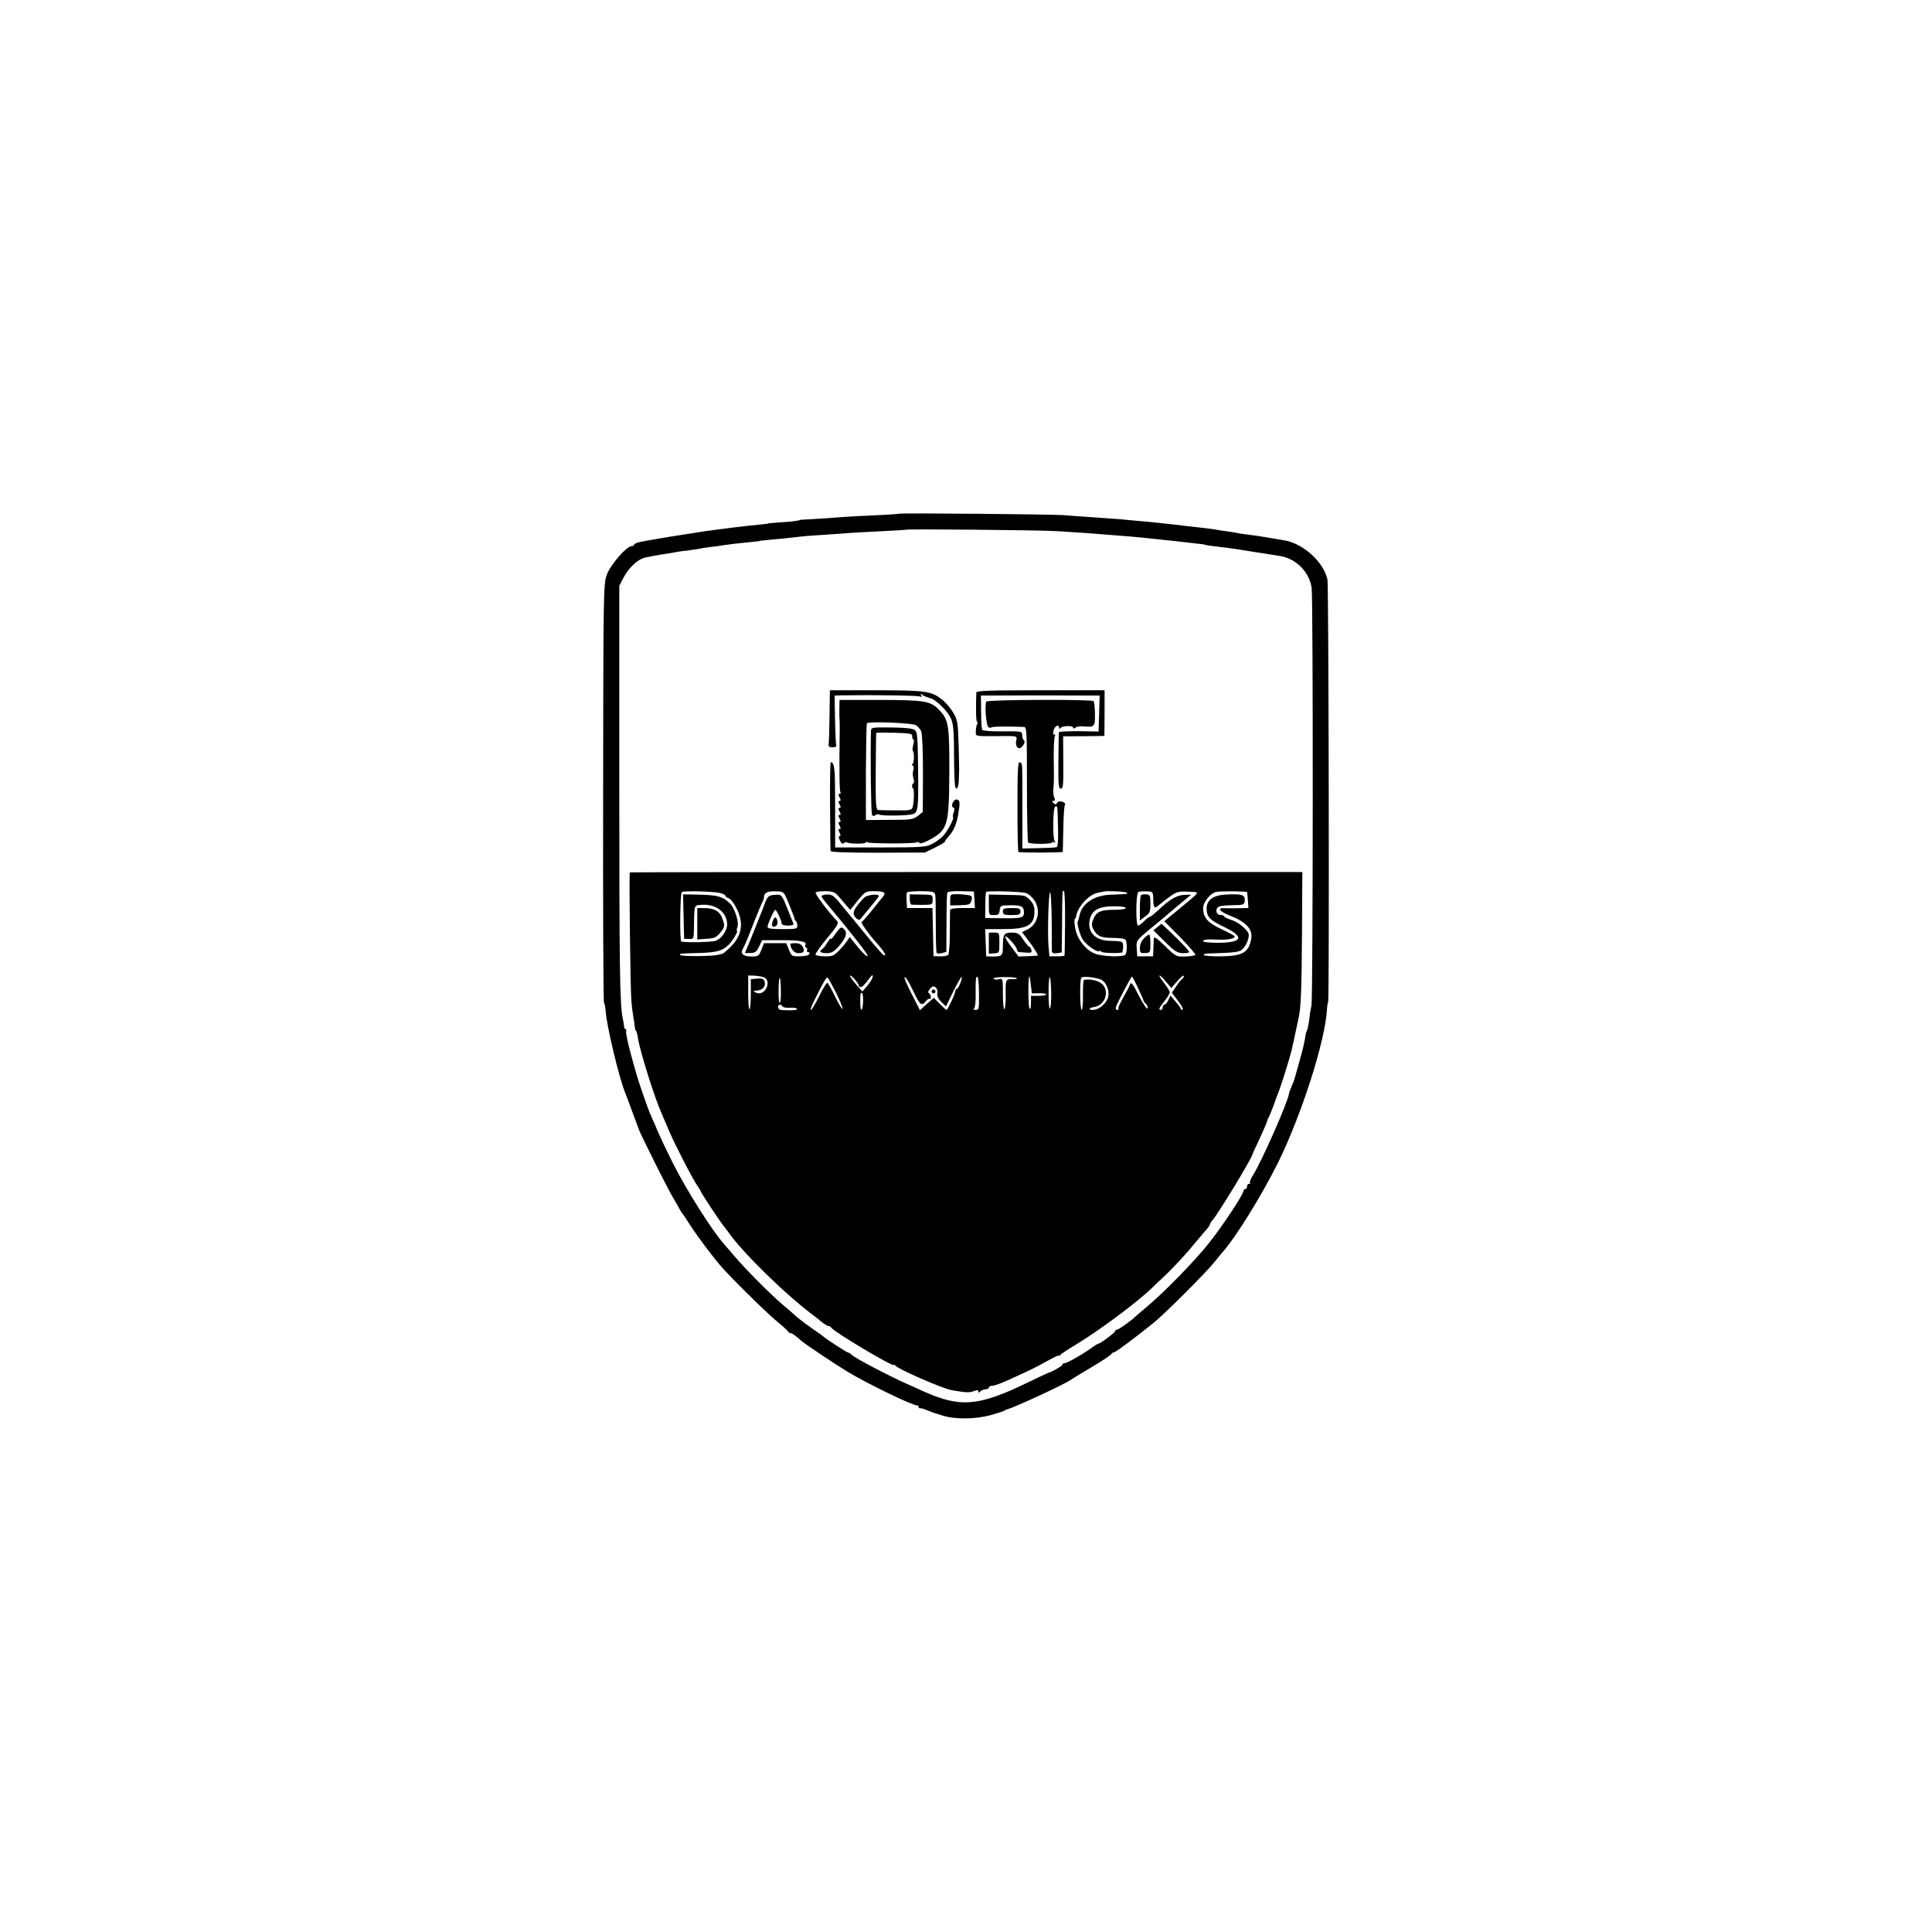 <?xml version="1.0" standalone="no"?>
<!DOCTYPE svg PUBLIC "-//W3C//DTD SVG 20010904//EN"
 "http://www.w3.org/TR/2001/REC-SVG-20010904/DTD/svg10.dtd">
<svg version="1.0" xmlns="http://www.w3.org/2000/svg"
 width="1100pt" height="1100pt" viewBox="0 0 1100 1100"
 preserveAspectRatio="xMidYMid meet">
<g transform="translate(0,1100) scale(0.1,-0.1)"
fill="#000000" stroke="none">
<path d="M5118 8075 c-1 -1 -64 -6 -138 -9 -74 -3 -164 -8 -200 -11 -36 -3
-101 -8 -145 -10 -44 -2 -80 -5 -80 -5 0 -4 -54 -11 -113 -14 -37 -3 -67 -5
-67 -6 0 -2 -17 -4 -120 -14 -33 -4 -71 -8 -85 -10 -14 -2 -52 -7 -85 -11 -33
-4 -67 -9 -75 -10 -8 -2 -51 -8 -95 -15 -44 -7 -87 -14 -97 -15 -9 -2 -38 -7
-65 -11 -26 -5 -50 -9 -53 -9 -3 -1 -24 -5 -47 -9 -24 -4 -43 -12 -43 -17 0
-5 -7 -9 -15 -9 -28 0 -119 -105 -140 -162 -19 -52 -20 -84 -21 -1245 -1 -656
1 -1193 5 -1193 3 0 7 -19 9 -43 5 -84 76 -382 112 -470 5 -12 23 -60 40 -107
17 -47 35 -94 39 -105 27 -62 165 -338 191 -380 16 -27 33 -57 37 -65 4 -8 11
-19 15 -25 5 -5 29 -41 53 -79 44 -66 114 -159 165 -220 51 -60 247 -254 315
-312 39 -32 72 -62 73 -66 2 -5 8 -8 13 -8 8 0 29 -15 63 -45 20 -18 189 -131
260 -174 117 -71 379 -197 399 -193 4 1 7 -3 7 -8 0 -5 3 -9 8 -8 4 0 14 -1
22 -4 8 -4 24 -9 35 -14 11 -4 22 -8 25 -9 3 -1 23 -7 45 -14 70 -23 185 -22
272 1 43 12 80 24 83 27 3 3 12 7 20 9 33 7 328 144 355 165 5 4 60 37 120 73
61 36 112 70 113 75 2 5 8 9 14 9 9 0 119 82 228 170 59 47 297 285 340 339
19 24 40 48 45 55 79 87 226 325 322 517 134 273 268 691 278 870 1 19 4 39 7
45 7 11 3 2369 -4 2404 -22 101 -139 207 -248 224 -19 3 -46 8 -60 10 -51 9
-106 18 -138 21 -18 2 -45 6 -60 9 -15 3 -45 8 -67 11 -23 3 -51 7 -65 10 -21
4 -66 9 -165 20 -16 2 -50 6 -75 9 -53 6 -146 16 -210 21 -25 2 -67 6 -95 9
-27 2 -97 7 -155 11 -58 4 -132 9 -165 12 -72 5 -932 13 -937 8z m897 -99 c61
-4 137 -9 170 -11 235 -18 287 -22 365 -31 30 -3 69 -7 85 -9 17 -1 55 -6 85
-9 30 -4 73 -8 95 -11 22 -2 40 -5 40 -5 0 -2 37 -8 90 -14 41 -4 110 -14 155
-22 14 -2 54 -9 90 -14 36 -6 81 -13 100 -16 90 -15 164 -90 178 -180 9 -59 8
-2350 -1 -2379 -3 -11 -9 -45 -12 -75 -4 -30 -10 -59 -13 -65 -3 -5 -7 -16 -8
-25 -1 -8 -4 -26 -7 -40 -3 -14 -8 -34 -10 -45 -6 -23 -36 -133 -43 -155 -3
-8 -5 -16 -5 -17 0 -2 -6 -18 -15 -38 -8 -19 -15 -38 -15 -42 -8 -52 -155
-385 -205 -464 -13 -20 -20 -40 -17 -43 4 -3 1 -6 -5 -6 -7 0 -12 -7 -12 -15
0 -8 -4 -15 -10 -15 -5 0 -10 -5 -10 -10 0 -20 -123 -206 -198 -299 -76 -97
-256 -281 -352 -361 -36 -30 -67 -57 -70 -60 -20 -20 -91 -70 -99 -70 -6 0
-11 -4 -11 -8 0 -8 -85 -72 -96 -72 -3 0 -20 -10 -37 -23 -63 -44 -148 -92
-159 -89 -5 1 -8 -2 -8 -7 0 -7 -58 -41 -80 -47 -3 0 -57 -26 -120 -56 -281
-136 -383 -144 -596 -48 -24 11 -65 30 -91 41 -121 55 -286 142 -314 165 -8 8
-18 14 -22 14 -6 0 -129 80 -137 89 -3 3 -30 23 -60 43 -30 21 -68 49 -85 63
-16 15 -57 50 -90 78 -75 64 -215 206 -275 277 -25 29 -50 58 -55 64 -66 72
-217 310 -295 466 -54 109 -67 137 -106 228 -9 20 -20 46 -25 57 -9 20 -67
187 -74 215 -3 8 -18 65 -35 125 -16 61 -28 116 -25 123 2 6 1 12 -3 12 -4 0
-8 8 -9 18 -1 9 -4 31 -8 47 -16 76 -19 294 -19 1340 l0 1120 23 44 c31 60 83
108 126 117 33 7 84 16 110 20 17 2 41 6 55 9 14 3 45 8 70 10 25 3 55 8 68
10 12 3 44 8 70 11 26 3 58 7 72 10 24 4 83 11 165 19 22 2 40 4 40 5 0 1 14
3 30 4 79 7 183 18 205 21 14 2 72 7 130 10 58 4 121 8 140 10 19 2 100 6 180
10 80 4 146 8 147 9 6 5 758 -2 858 -8z"/>
<path d="M4723 6928 c-1 -79 -3 -152 -5 -163 -2 -16 3 -20 22 -20 17 0 24 5
21 15 -3 8 -5 75 -7 148 l-2 132 37 1 c201 3 443 -1 452 -7 8 -5 9 -3 4 7 -7
11 -6 12 6 3 8 -6 26 -14 42 -18 37 -9 103 -74 123 -121 12 -29 16 -78 16
-216 1 -134 4 -179 13 -179 7 0 13 17 14 45 1 25 1 51 2 58 0 6 -1 73 -3 148
-4 126 -6 139 -31 182 -15 25 -43 58 -62 73 -65 50 -90 53 -375 54 l-265 0 -2
-142z"/>
<path d="M5559 7058 c-4 -81 -2 -168 4 -168 5 0 5 -5 1 -12 -4 -6 -8 -24 -8
-40 -1 -32 -11 -30 143 -29 90 1 93 0 88 -20 -7 -26 1 -49 17 -49 16 0 38 38
26 45 -6 3 -10 16 -10 29 0 22 -2 23 -111 22 -61 -1 -113 3 -116 8 -4 5 -7 51
-7 102 l-1 94 50 0 c64 1 526 1 583 0 l43 0 -3 -102 -3 -103 -112 2 c-62 0
-114 -2 -114 -6 -1 -3 -2 -77 -3 -163 -1 -136 1 -158 14 -158 13 0 15 21 14
149 l-1 149 56 0 c31 0 84 1 118 1 l61 1 1 130 0 130 -364 0 c-285 0 -365 -3
-366 -12z"/>
<path d="M4779 6965 c-1 -27 0 -54 1 -60 1 -5 1 -35 1 -65 -3 -219 -2 -340 4
-349 3 -6 1 -11 -5 -11 -8 0 -8 -6 0 -20 8 -14 8 -20 0 -20 -8 0 -8 -6 0 -20
8 -14 8 -20 0 -20 -8 0 -8 -6 0 -20 8 -14 8 -20 0 -20 -8 0 -8 -6 0 -20 8 -14
8 -20 0 -20 -8 0 -8 -6 0 -20 8 -14 8 -20 0 -20 -8 0 -8 -6 0 -20 7 -13 7 -20
1 -20 -7 0 -7 -9 1 -25 8 -18 15 -22 23 -15 7 5 14 7 17 4 9 -9 108 -10 108
-1 0 5 5 5 11 1 14 -8 264 -8 278 0 5 4 12 2 16 -3 3 -6 24 0 49 13 113 60
119 80 121 386 1 271 -4 302 -57 357 -50 52 -79 57 -335 58 l-233 0 -1 -50z
m436 -94 c11 -7 25 -23 30 -34 6 -13 10 -118 10 -241 l-1 -219 -28 -22 c-26
-21 -39 -23 -162 -23 l-134 -1 0 273 c1 150 3 276 6 278 11 12 260 2 279 -11z"/>
<path d="M4959 6837 c-4 -132 0 -467 6 -476 4 -8 11 -9 19 -2 6 5 17 7 23 3
13 -8 153 -7 188 2 33 8 35 30 32 269 -2 175 -4 200 -19 211 -12 9 -57 13
-133 14 -112 1 -115 1 -116 -21z m235 -29 c-1 -10 2 -18 6 -18 5 0 5 -13 0
-29 -4 -16 -6 -32 -3 -35 10 -9 8 -76 -2 -76 -6 0 -5 -3 1 -8 7 -4 8 -15 4
-27 -4 -11 -4 -32 1 -47 4 -16 4 -28 0 -28 -4 0 -8 -7 -8 -15 0 -8 3 -15 6
-15 7 0 5 -81 -3 -106 -5 -17 -16 -19 -93 -18 -49 0 -95 1 -103 2 -13 2 -15
33 -14 219 1 120 2 219 3 221 0 1 47 1 104 0 90 -3 102 -5 101 -20z"/>
<path d="M5615 7005 c-9 -26 0 -131 11 -143 7 -6 15 -9 17 -4 4 6 98 7 188 3
15 -1 16 -33 16 -326 0 -179 3 -328 7 -332 10 -10 136 -10 136 0 0 5 5 5 12 1
7 -5 8 -3 3 6 -13 21 -10 193 3 198 14 4 13 10 16 -125 2 -66 -1 -104 -8 -106
-6 -3 -52 -5 -103 -6 l-92 -2 0 208 c0 114 0 225 -1 246 0 24 -5 37 -14 37
-11 0 -13 -47 -13 -255 0 -140 2 -256 6 -256 20 -5 251 -4 252 1 0 3 2 61 3
130 1 69 5 130 9 137 4 7 -1 14 -14 18 -14 5 -25 2 -30 -6 -6 -11 -11 -11 -21
-1 -9 9 -9 12 0 12 9 0 10 6 5 18 -5 9 -7 31 -6 47 4 42 4 46 3 130 -2 90 1
169 7 177 3 6 2 8 -4 5 -5 -3 -8 5 -5 22 4 26 32 41 32 17 0 -7 3 -7 8 -1 9
13 72 15 72 2 0 -6 5 -6 13 0 6 6 28 9 47 7 62 -5 66 -1 64 71 0 36 -4 69 -8
73 -12 11 -608 9 -611 -3z"/>
<path d="M4726 6413 c1 -137 2 -253 3 -258 1 -7 92 -10 269 -10 l268 1 57 28
c31 15 57 31 57 34 0 4 10 18 23 32 27 30 44 70 53 125 11 66 10 79 -8 83 -19
4 -38 -40 -20 -46 7 -2 8 -11 2 -27 -5 -12 -6 -25 -4 -28 8 -7 -30 -78 -57
-107 -13 -14 -41 -34 -62 -45 -35 -18 -57 -20 -295 -20 l-257 0 0 235 c0 215
-3 249 -25 250 -3 0 -5 -111 -4 -247z"/>
<path d="M3586 6033 c-5 -5 3 -678 9 -733 2 -30 8 -71 11 -90 4 -19 7 -44 8
-55 1 -11 4 -22 7 -25 4 -3 9 -23 12 -45 10 -66 92 -330 132 -420 7 -16 27
-64 45 -105 38 -88 134 -273 161 -312 11 -14 19 -29 19 -32 0 -6 121 -188 130
-196 3 -3 16 -20 28 -37 82 -117 328 -357 487 -475 6 -4 24 -19 41 -33 18 -14
36 -25 42 -25 6 0 12 -4 14 -8 8 -21 358 -229 358 -214 0 4 4 2 8 -3 14 -20
266 -130 320 -140 81 -14 101 -15 125 -6 20 8 27 7 27 -1 0 -9 3 -9 12 0 7 7
20 12 30 12 10 0 18 5 18 10 0 6 9 10 20 10 11 0 50 14 87 31 38 17 91 42 118
54 28 13 78 39 113 59 34 19 62 32 62 28 0 -4 4 -2 8 4 4 6 45 33 92 61 134
81 349 242 431 322 9 9 36 35 60 57 59 55 135 137 189 204 25 30 53 63 63 74
9 11 17 23 17 27 0 4 6 14 13 21 27 28 223 350 227 373 0 3 19 44 42 92 22 48
41 92 42 98 1 5 5 16 9 22 4 7 16 36 27 65 10 29 26 73 36 98 18 49 62 193 69
225 2 11 7 31 10 45 3 14 10 45 15 70 5 25 12 56 15 70 12 56 16 161 18 485
l2 340 -1913 0 c-1053 0 -1915 -1 -1916 -2z m512 -117 c17 -4 32 -11 32 -16 0
-5 9 -11 20 -15 10 -3 31 -30 45 -60 42 -84 28 -156 -41 -222 -19 -18 -37 -33
-42 -34 -4 0 -16 -3 -27 -6 -33 -8 -206 -9 -211 -1 -6 9 -12 9 106 12 101 3
132 12 167 45 23 21 58 81 49 81 -3 0 -2 10 3 23 10 24 -16 105 -40 130 -42
42 -70 50 -170 53 l-100 2 3 -127 3 -126 28 -1 c27 -1 27 0 28 60 2 136 0 131
39 134 83 8 150 -41 150 -111 0 -37 -33 -83 -67 -94 -22 -7 -166 -11 -194 -4
-10 2 -7 276 3 282 12 8 175 4 216 -5z m387 -46 c36 -88 38 -95 39 -102 1 -3
4 -10 9 -14 4 -4 7 -16 7 -26 0 -16 -9 -18 -85 -18 -61 0 -85 3 -85 13 0 15
37 97 44 97 7 0 36 -61 36 -77 0 -8 13 -13 36 -13 25 0 35 4 31 13 -3 6 -15
37 -27 67 -40 100 -39 98 -78 95 -39 -2 -44 -8 -67 -75 -1 -3 -5 -14 -10 -25
-4 -11 -21 -51 -36 -90 -15 -38 -34 -86 -43 -106 l-15 -35 32 0 c27 1 35 7 49
37 l17 36 113 0 c106 0 145 -8 133 -27 -3 -5 -1 -11 5 -15 6 -4 8 -11 5 -16
-4 -5 -1 -9 5 -9 7 0 10 -5 8 -12 -3 -7 -25 -12 -53 -13 -47 0 -49 1 -63 37
l-15 38 -64 0 -63 0 -15 -38 c-15 -36 -18 -38 -58 -38 -46 1 -63 16 -48 43 12
21 28 59 70 168 18 44 36 88 41 97 6 10 10 24 10 31 0 24 20 34 66 32 46 -1
46 -1 69 -55z m291 25 c14 -17 34 -40 45 -53 l20 -23 43 54 c43 52 45 53 94
53 59 -1 69 -8 48 -33 -8 -10 -37 -45 -63 -78 -26 -33 -52 -62 -56 -63 -7 -3
8 -27 55 -87 4 -5 24 -28 43 -50 34 -39 44 -60 26 -53 -5 2 -36 37 -70 78 -34
41 -74 91 -90 110 -16 19 -52 63 -80 97 -44 54 -54 61 -83 60 -18 -1 -32 -6
-31 -10 1 -5 17 -27 37 -50 134 -160 226 -278 226 -289 0 -12 -34 21 -82 82
l-20 25 -16 -24 c-9 -13 -30 -38 -47 -55 -27 -28 -37 -32 -80 -31 -27 0 -50 5
-52 10 -1 6 29 48 67 94 55 66 67 86 57 96 -50 52 -128 155 -123 163 3 5 28 8
56 8 43 -1 54 -5 76 -31z m549 10 c2 -11 3 -89 3 -173 0 -84 2 -155 5 -158 3
-4 17 -4 31 0 l24 6 1 165 c0 91 2 169 5 174 3 5 39 8 78 7 l73 -2 3 -47 3
-47 -70 0 c-50 0 -71 -4 -72 -12 0 -7 -1 -65 -1 -128 0 -63 -4 -120 -9 -126
-5 -6 -25 -10 -46 -9 l-38 1 -3 137 -3 137 -72 0 -73 0 -2 40 c-2 22 -1 44 2
49 3 4 39 7 81 7 68 -1 76 -3 80 -21z m515 11 c14 -4 35 -22 48 -40 40 -58 22
-139 -38 -168 l-31 -15 34 -45 c35 -45 60 -87 55 -89 -2 0 -27 -2 -56 -3 l-53
-2 -40 54 c-23 29 -38 56 -35 60 8 7 65 -58 66 -75 0 -7 6 -13 13 -14 6 0 26
-2 43 -3 26 -2 30 1 26 16 -2 10 -8 18 -12 18 -4 0 -19 18 -34 40 -23 35 -31
40 -65 40 -45 0 -51 -9 -51 -80 0 -52 -5 -56 -60 -56 l-35 1 -3 78 -3 77 97 0
c147 0 184 21 184 105 0 23 -8 42 -25 60 -30 29 -23 28 -142 30 l-93 2 0 -58
c0 -59 0 -59 29 -59 25 0 30 4 33 28 3 26 5 27 63 28 63 0 75 -7 75 -43 0 -29
-17 -33 -127 -31 l-93 1 0 72 c0 39 2 74 5 77 8 7 195 2 225 -6z m224 -173
c-1 -98 -2 -180 -3 -183 0 -3 -20 -5 -43 -5 l-43 0 -5 55 c-7 78 0 310 9 310
4 0 8 -72 9 -160 0 -88 1 -167 1 -175 1 -11 9 -15 29 -12 l27 4 2 159 c1 198
1 196 11 190 4 -2 7 -85 6 -183z m352 174 c8 -7 3 -8 -91 -11 -95 -3 -166 -50
-179 -120 -3 -14 -7 -29 -10 -34 -6 -10 14 -79 29 -102 19 -29 78 -71 91 -66
8 3 14 2 14 -2 0 -9 119 -12 121 -3 6 29 5 53 -4 58 -6 3 -33 6 -61 6 -86 -1
-136 47 -122 118 11 57 51 79 140 79 37 0 66 -4 66 -10 0 -6 -29 -10 -66 -10
-77 0 -101 -11 -119 -53 -11 -27 -11 -36 1 -59 20 -38 43 -48 111 -48 32 0 63
-4 69 -8 11 -8 13 -70 2 -87 -9 -15 -125 -12 -170 4 -52 17 -103 80 -115 141
-6 27 -7 52 -4 56 3 3 6 9 7 12 7 55 69 126 121 138 16 3 32 7 37 8 22 5 125
0 132 -7z m150 -35 c1 -52 7 -59 34 -34 11 10 40 32 63 49 41 29 50 30 142 24
21 -2 13 -11 -79 -86 -20 -16 -50 -41 -67 -55 l-30 -25 92 -93 c50 -51 88 -96
85 -99 -4 -4 -30 -8 -59 -9 -51 -1 -53 0 -114 60 -50 48 -63 56 -64 41 0 -11
-1 -38 -2 -60 l-2 -40 -45 0 -45 0 -3 45 c-3 45 -3 45 75 110 43 35 85 70 93
77 24 21 93 79 119 100 l23 19 -39 -1 c-36 -1 -77 -22 -124 -65 -56 -51 -67
-60 -73 -60 -4 0 -18 -11 -32 -25 -14 -14 -29 -25 -34 -25 -15 0 -13 187 2
192 6 2 28 4 47 3 35 -1 36 -2 37 -43z m535 38 c0 -3 2 -24 4 -47 l3 -43 -57
-1 c-31 -1 -66 0 -78 0 -45 4 -31 -18 27 -41 94 -36 134 -79 124 -133 -14 -78
-48 -98 -171 -100 -52 -1 -96 3 -99 7 -3 4 5 8 18 9 143 4 176 7 195 19 22 14
43 57 43 87 0 24 -55 71 -98 85 -23 7 -42 16 -42 20 0 5 -9 8 -19 8 -22 0 -33
21 -20 41 6 10 30 14 81 15 71 1 73 2 75 28 2 31 -15 37 -104 33 -74 -3 -113
-31 -113 -79 0 -48 17 -66 96 -104 122 -58 111 -91 -31 -92 -47 0 -85 4 -85 9
0 10 19 12 92 9 49 -2 88 6 88 18 0 4 -33 22 -74 41 -79 36 -106 67 -106 120
0 35 42 86 75 93 28 5 175 4 176 -2z m-2753 -484 c45 -15 16 -98 -31 -91 -27
5 -34 15 -11 15 33 0 54 22 48 48 -6 19 -12 23 -43 20 l-36 -3 0 -82 c0 -45
-3 -85 -7 -89 -5 -4 -8 37 -8 92 l0 100 33 -1 c17 -1 42 -4 55 -9z m542 -48
c0 -5 5 -8 10 -8 10 0 25 15 54 55 12 15 15 16 15 5 0 -8 -13 -31 -29 -50
l-30 -35 -35 39 c-19 22 -35 44 -35 50 1 12 50 -44 50 -56z m1814 27 c19 22
35 35 36 28 0 -6 -3 -13 -7 -15 -5 -1 -20 -20 -35 -42 l-26 -38 34 -45 c19
-25 32 -48 28 -52 -4 -3 -9 -1 -11 6 -2 6 -17 26 -32 43 l-27 32 -12 -26 c-6
-14 -16 -26 -22 -26 -5 0 -10 -7 -10 -15 0 -8 -4 -15 -10 -15 -16 0 -12 10 20
50 17 21 30 43 30 50 0 7 -13 29 -30 50 -41 52 -37 64 5 15 l34 -40 35 40z
m-2258 -56 c1 -38 -2 -69 -7 -69 -4 0 -7 34 -6 75 1 93 12 88 13 -6z m314 -11
c22 -45 39 -86 37 -92 -2 -5 -20 25 -41 67 -20 42 -40 79 -45 81 -4 3 -25 -31
-46 -74 -22 -44 -43 -80 -47 -80 -5 0 1 19 13 43 56 114 74 145 81 141 4 -3
25 -41 48 -86z m444 0 c33 -69 44 -78 66 -50 10 12 20 18 24 15 3 -4 6 1 6 10
0 9 -5 19 -11 22 -7 5 -4 14 7 26 13 15 20 16 31 7 8 -6 13 -22 10 -34 -3 -16
5 -31 22 -48 l27 -26 42 86 c24 48 45 84 47 82 7 -6 -18 -68 -27 -68 -4 0 -8
-5 -8 -10 0 -15 -44 -110 -51 -110 -3 0 -20 16 -39 35 l-33 34 -40 -35 -39
-36 -44 86 c-24 47 -44 91 -44 98 0 18 23 -18 54 -84z m370 -8 c1 -84 0 -90
-19 -90 -12 0 -16 3 -9 8 6 4 10 40 9 87 -1 44 1 84 3 88 10 20 15 -9 16 -93z
m216 90 c0 -3 -10 -6 -22 -5 -41 3 -44 -3 -42 -86 1 -44 -3 -82 -7 -85 -5 -3
-9 36 -9 86 0 90 0 90 -24 84 -13 -3 -26 -1 -29 4 -4 5 24 9 63 9 39 0 70 -3
70 -7z m123 -85 c21 1 40 -2 43 -6 3 -5 -15 -9 -40 -9 l-46 0 0 -42 c-1 -28
-3 -38 -9 -28 -7 13 -8 167 -1 180 2 3 6 -18 9 -46 l6 -50 38 1z m72 5 c1 -44
-2 -85 -7 -92 -4 -7 -8 32 -8 86 0 55 3 96 7 93 4 -4 7 -43 8 -87z m293 67
c27 -22 41 -68 30 -99 -13 -36 -53 -68 -86 -68 -29 0 -22 12 10 17 53 8 82 74
53 119 -18 27 -67 43 -113 35 -4 0 -7 -39 -6 -86 1 -47 -3 -85 -7 -85 -11 0
-12 174 -2 184 11 11 104 -2 121 -17z m202 -44 c18 -38 32 -69 31 -71 -1 -1 5
-10 14 -18 8 -9 12 -20 9 -26 -4 -6 -26 27 -50 73 -35 70 -44 81 -50 64 -4
-11 -22 -46 -40 -77 -18 -31 -30 -59 -26 -62 3 -3 0 -6 -7 -6 -7 0 -10 7 -7
18 8 23 86 172 91 172 2 0 18 -30 35 -67z m-1566 -72 c0 -23 -4 -44 -7 -48 -7
-6 -9 5 -9 52 0 40 2 46 10 41 4 -2 7 -23 6 -45z m-459 -31 c3 -6 23 -9 43 -8
20 2 38 -1 40 -6 2 -8 -18 -10 -88 -7 -11 1 -20 8 -20 16 0 17 16 20 25 5z"/>
<path d="M3970 5741 l0 -90 52 4 c45 2 57 8 79 35 22 26 25 37 19 59 -18 63
-45 81 -121 81 l-29 0 0 -89z"/>
<path d="M4401 5759 c-10 -29 -6 -40 14 -33 8 3 13 14 12 25 -5 30 -16 34 -26
8z"/>
<path d="M4500 5626 c0 -27 22 -53 44 -53 33 0 40 11 26 37 -7 13 -21 20 -40
20 -17 0 -30 -2 -30 -4z"/>
<path d="M4920 5889 c-61 -65 -71 -88 -49 -113 11 -12 22 -16 27 -10 46 55
100 121 105 130 10 17 -66 11 -83 -7z"/>
<path d="M4775 5707 c-6 -7 -18 -23 -28 -37 -9 -13 -17 -20 -17 -15 0 6 -9 -4
-19 -21 -11 -18 -24 -35 -30 -38 -20 -13 -11 -22 23 -23 28 0 42 7 66 33 43
48 56 79 40 99 -15 18 -22 18 -35 2z"/>
<path d="M5180 5879 c0 -16 5 -29 10 -30 6 0 28 -1 50 -1 70 0 70 0 70 30 0
28 0 28 -65 29 l-65 1 0 -29z"/>
<path d="M5410 5877 l0 -32 57 1 c52 2 58 4 64 27 6 22 3 27 -20 31 -14 2 -43
5 -63 5 -36 0 -38 -1 -38 -32z"/>
<path d="M5710 5810 c0 -17 7 -20 50 -20 43 0 50 3 50 20 0 17 -7 20 -50 20
-43 0 -50 -3 -50 -20z"/>
<path d="M5630 5630 l0 -60 30 2 c30 2 30 3 30 60 0 58 0 58 -30 58 l-30 0 0
-60z"/>
<path d="M6496 5903 c-3 -3 -6 -37 -6 -75 l0 -69 30 23 c27 19 30 28 30 73 0
46 -2 51 -24 53 -13 1 -26 -1 -30 -5z"/>
<path d="M6590 5722 l-23 -19 65 -64 c55 -55 71 -65 102 -66 20 0 36 2 36 6 0
8 -33 44 -101 109 l-56 53 -23 -19z"/>
<path d="M6513 5657 c-14 -14 -23 -35 -23 -54 0 -28 3 -31 30 -29 29 1 30 2
30 53 0 29 -3 53 -7 52 -5 0 -18 -10 -30 -22z"/>
<path d="M5306 5361 c-4 -5 -2 -12 3 -15 5 -4 12 -2 15 3 4 5 2 12 -3 15 -5 4
-12 2 -15 -3z"/>
</g>
</svg>
